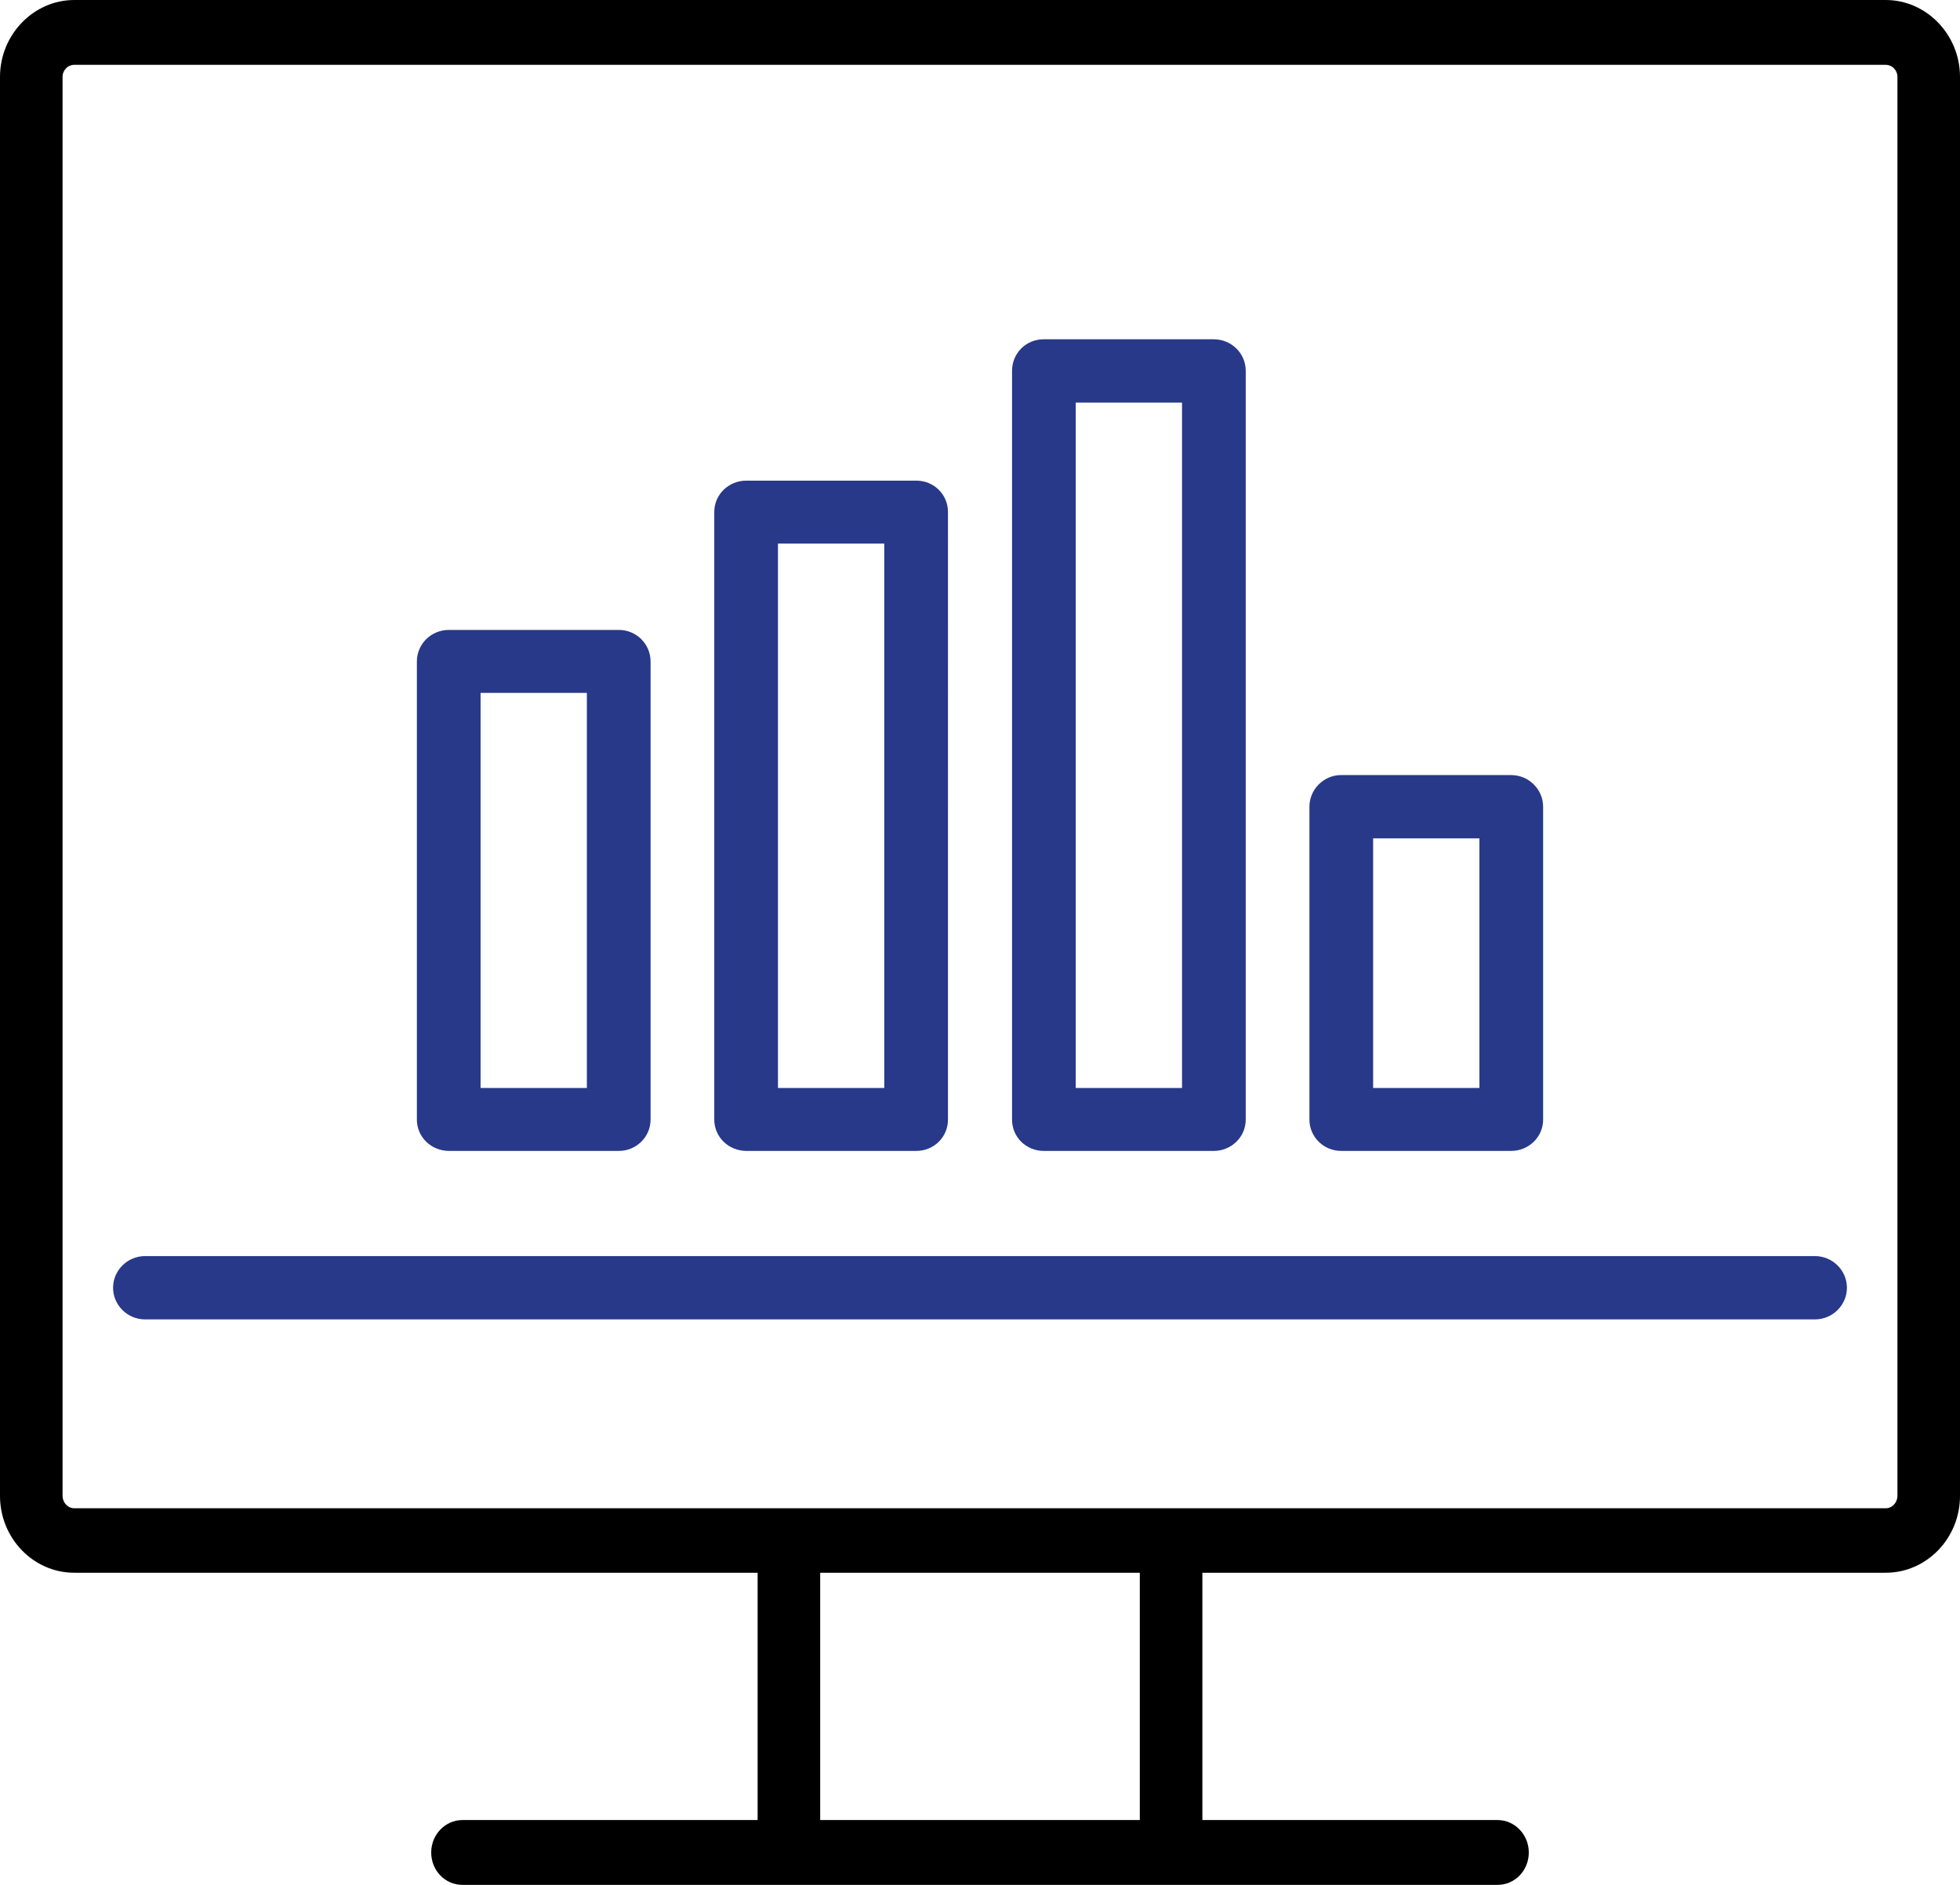 <?xml version="1.0" encoding="utf-8"?>
<!-- Generator: Adobe Illustrator 16.0.0, SVG Export Plug-In . SVG Version: 6.00 Build 0)  -->
<!DOCTYPE svg PUBLIC "-//W3C//DTD SVG 1.1//EN" "http://www.w3.org/Graphics/SVG/1.1/DTD/svg11.dtd">
<svg version="1.1" id="Layer_1" xmlns="http://www.w3.org/2000/svg" xmlns:xlink="http://www.w3.org/1999/xlink" x="0px" y="0px"
	 width="52px" height="50px" viewBox="0 0 52 50" enable-background="new 0 0 52 50" xml:space="preserve">
<path fill-rule="evenodd" clip-rule="evenodd" fill="#28398a" d="M15.57,18.38h-2.82v10.48h2.82V18.38z M16.42,30.53h-4.51
	c-0.47,0-0.85-0.37-0.85-0.83V17.55c0-0.47,0.38-0.84,0.85-0.84h4.51c0.46,0,0.84,0.37,0.84,0.84V29.7
	C17.26,30.16,16.88,30.53,16.42,30.53z M23.46,14.42h-2.82v14.44h2.82V14.42z M24.31,30.53H19.8c-0.47,0-0.85-0.37-0.85-0.83V13.58
	c0-0.46,0.38-0.83,0.85-0.83h4.51c0.47,0,0.84,0.37,0.84,0.83V29.7C25.15,30.16,24.78,30.53,24.31,30.53z M31.36,10.68h-2.82v18.18
	h2.82V10.68z M32.2,30.53h-4.51c-0.47,0-0.84-0.37-0.84-0.83V9.84c0-0.47,0.37-0.84,0.84-0.84h4.51c0.47,0,0.85,0.37,0.85,0.84V29.7
	C33.05,30.16,32.67,30.53,32.2,30.53z M39.25,22.24h-2.82v6.62h2.82V22.24z M40.09,30.53h-4.51c-0.46,0-0.84-0.37-0.84-0.83v-8.3
	c0-0.46,0.38-0.84,0.84-0.84h4.51c0.47,0,0.85,0.38,0.85,0.84v8.3C40.94,30.16,40.56,30.53,40.09,30.53z M48.15,35H3.85
	C3.38,35,3,34.62,3,34.16s0.38-0.84,0.85-0.84h44.3c0.47,0,0.85,0.38,0.85,0.84S48.62,35,48.15,35z"/>
<path fill-rule="evenodd" clip-rule="evenodd" d="M50.34,2.04c0-0.18-0.14-0.32-0.31-0.32H1.97c-0.17,0-0.31,0.14-0.31,0.32v37.64
	c0,0.18,0.14,0.33,0.31,0.33h48.06c0.17,0,0.31-0.15,0.31-0.33V2.04z M21.76,48.28h8.48v-6.56h-8.48V48.28z M50.03,41.72H31.9v6.56
	h7.83c0.46,0,0.83,0.39,0.83,0.86c0,0.48-0.37,0.86-0.83,0.86H12.27c-0.46,0-0.83-0.38-0.83-0.86c0-0.47,0.37-0.86,0.83-0.86h7.83
	v-6.56H1.97C0.89,41.72,0,40.81,0,39.68V2.04C0,0.92,0.89,0,1.97,0h48.06C51.11,0,52,0.92,52,2.04v37.64
	C52,40.81,51.11,41.72,50.03,41.72z"/>
</svg>
